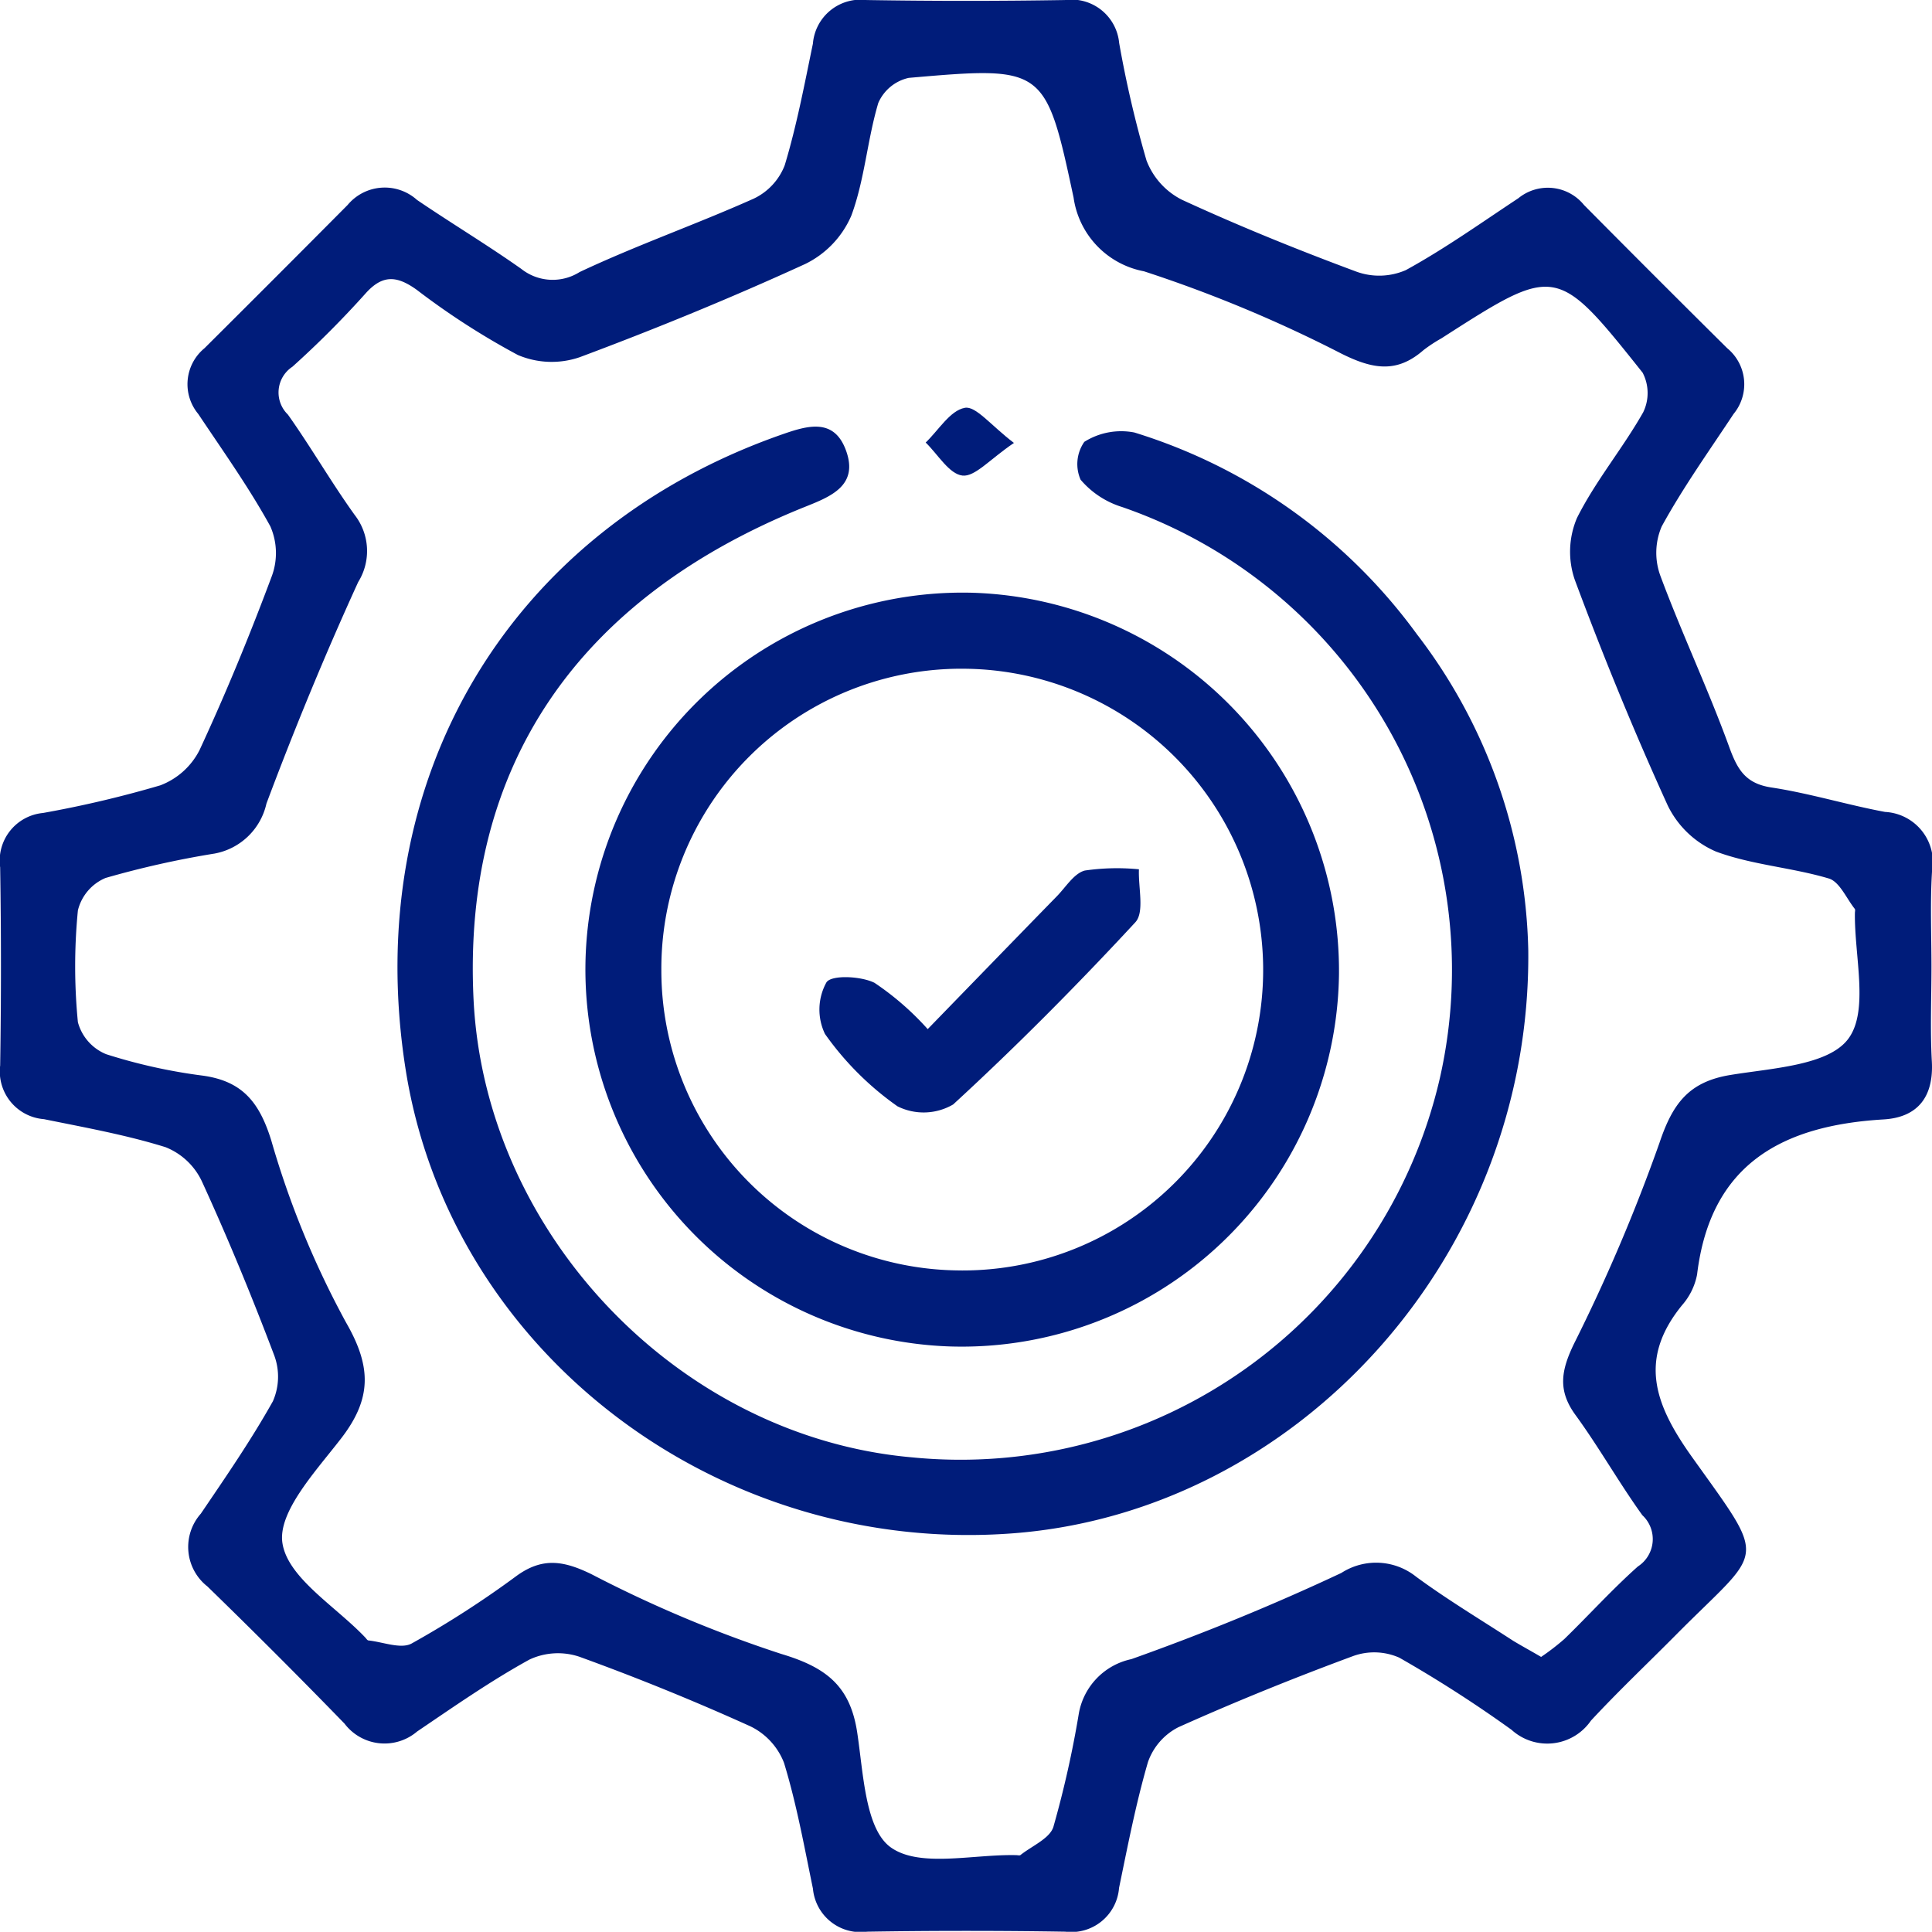 <svg xmlns="http://www.w3.org/2000/svg" width="96.508" height="96.499" viewBox="0 0 96.508 96.499"><defs><style>.a{fill:#001c7a;fill-rule:evenodd;}</style></defs><g transform="translate(3403.693 506.793)"><path class="a" d="M-3307.212-458.51c0,1.579-.069,3.161.019,4.735.1,1.777-.71,2.8-2.413,2.9-5.036.3-8.649,2.206-9.314,7.75a3.25,3.25,0,0,1-.753,1.533c-2.2,2.708-1.367,4.962.5,7.581,3.853,5.4,3.576,4.464-.806,8.887-1.414,1.427-2.878,2.809-4.243,4.281a2.651,2.651,0,0,1-3.964.459,63.451,63.451,0,0,0-5.609-3.605,3.1,3.1,0,0,0-2.3-.082c-2.949,1.09-5.869,2.271-8.738,3.558a3.1,3.1,0,0,0-1.517,1.741c-.6,2.059-1.009,4.18-1.444,6.286a2.39,2.39,0,0,1-2.682,2.185q-4.95-.079-9.9,0a2.388,2.388,0,0,1-2.709-2.15c-.435-2.107-.818-4.235-1.445-6.285a3.383,3.383,0,0,0-1.69-1.828q-4.2-1.9-8.544-3.475a3.365,3.365,0,0,0-2.477.143c-1.943,1.069-3.774,2.349-5.615,3.595a2.508,2.508,0,0,1-3.629-.395q-3.374-3.474-6.847-6.85a2.507,2.507,0,0,1-.33-3.635c1.249-1.84,2.515-3.678,3.6-5.615a3.052,3.052,0,0,0,.07-2.285c-1.113-2.941-2.312-5.855-3.623-8.714a3.392,3.392,0,0,0-1.807-1.693c-1.978-.616-4.037-.985-6.074-1.4a2.391,2.391,0,0,1-2.189-2.679q.079-4.95,0-9.9a2.39,2.39,0,0,1,2.141-2.716,55.091,55.091,0,0,0,5.858-1.38,3.651,3.651,0,0,0,1.959-1.758c1.324-2.852,2.521-5.769,3.62-8.715a3.325,3.325,0,0,0-.083-2.467c-1.068-1.943-2.366-3.762-3.6-5.612a2.325,2.325,0,0,1,.312-3.284q3.586-3.568,7.151-7.157a2.412,2.412,0,0,1,3.465-.25c1.72,1.17,3.507,2.243,5.205,3.442a2.522,2.522,0,0,0,2.916.161c2.843-1.34,5.824-2.382,8.7-3.668a3.069,3.069,0,0,0,1.546-1.664c.6-1.986.986-4.038,1.408-6.074a2.392,2.392,0,0,1,2.686-2.182q4.95.081,9.9,0a2.392,2.392,0,0,1,2.713,2.147,55.593,55.593,0,0,0,1.364,5.862,3.657,3.657,0,0,0,1.768,1.966c2.856,1.316,5.777,2.5,8.726,3.595a3.331,3.331,0,0,0,2.461-.079c1.945-1.066,3.764-2.363,5.619-3.589a2.328,2.328,0,0,1,3.282.336q3.56,3.593,7.153,7.154a2.329,2.329,0,0,1,.318,3.284c-1.226,1.855-2.525,3.674-3.59,5.619a3.335,3.335,0,0,0-.067,2.463c1.071,2.881,2.392,5.67,3.441,8.558.411,1.127.813,1.823,2.107,2.019,1.909.29,3.773.867,5.676,1.221a2.521,2.521,0,0,1,2.345,2.991C-3307.281-461.671-3307.212-460.089-3307.212-458.51Zm-19.5,34.485a12.025,12.025,0,0,0,1.16-.893c1.234-1.2,2.392-2.483,3.675-3.626a1.629,1.629,0,0,0,.223-2.561c-1.171-1.629-2.161-3.388-3.342-5.009-.895-1.227-.714-2.223-.078-3.543A87.672,87.672,0,0,0-3320.8-449.7c.652-1.941,1.444-3.049,3.534-3.394s4.905-.469,5.9-1.809c1.042-1.4.3-4.13.33-6.279,0-.071.028-.167-.007-.211-.421-.529-.761-1.359-1.3-1.518-1.849-.55-3.839-.677-5.634-1.345a4.78,4.78,0,0,1-2.408-2.3c-1.686-3.7-3.227-7.466-4.644-11.275a4.307,4.307,0,0,1,.11-3.089c.924-1.848,2.285-3.472,3.307-5.278a2.2,2.2,0,0,0-.028-1.979c-4.306-5.406-4.328-5.388-10.049-1.716a7.394,7.394,0,0,0-.9.592c-1.328,1.159-2.524.955-4.088.177a67.137,67.137,0,0,0-9.873-4.117,4.369,4.369,0,0,1-3.515-3.683c-1.4-6.554-1.47-6.566-8.235-5.979a2.172,2.172,0,0,0-1.52,1.252c-.552,1.849-.681,3.839-1.349,5.634a4.792,4.792,0,0,1-2.3,2.41c-3.694,1.691-7.46,3.236-11.266,4.657a4.316,4.316,0,0,1-3.087-.109,37.216,37.216,0,0,1-5.055-3.258c-.978-.7-1.7-.782-2.564.192a48.108,48.108,0,0,1-3.647,3.653,1.538,1.538,0,0,0-.223,2.389c1.161,1.637,2.165,3.385,3.336,5.014a2.933,2.933,0,0,1,.174,3.351c-1.659,3.63-3.182,7.329-4.583,11.067a3.262,3.262,0,0,1-2.587,2.495,46.287,46.287,0,0,0-5.451,1.22,2.365,2.365,0,0,0-1.38,1.621,28.658,28.658,0,0,0,0,5.582,2.4,2.4,0,0,0,1.413,1.6,27.194,27.194,0,0,0,4.823,1.07c1.979.273,2.83,1.328,3.423,3.236a44.927,44.927,0,0,0,3.738,9.1c1.284,2.228,1.275,3.81-.246,5.784-1.25,1.621-3.179,3.672-2.933,5.238.274,1.744,2.667,3.156,4.138,4.711.049.052.1.139.154.145.731.076,1.628.445,2.163.152a48.788,48.788,0,0,0,5.239-3.376c1.293-.937,2.35-.765,3.744-.084a62.855,62.855,0,0,0,9.471,3.979c2.232.666,3.446,1.587,3.8,3.918.309,2.021.394,4.83,1.679,5.748,1.445,1.032,4.125.334,6.268.388.072,0,.168.029.211-.006.573-.457,1.463-.824,1.644-1.408a51.465,51.465,0,0,0,1.27-5.661,3.377,3.377,0,0,1,2.624-2.716c3.56-1.267,7.073-2.7,10.492-4.307a3.2,3.2,0,0,1,3.736.192c1.557,1.145,3.223,2.144,4.847,3.2C-3327.67-424.568-3327.23-424.331-3326.711-424.026Z" transform="translate(0 0)"/><path class="a" d="M-3092.817-207.544c.145,15.337-11.567,28.012-25.7,29.108-14.791,1.146-28.159-9.054-30.381-23.182-2.269-14.437,5.13-26.917,18.786-31.7,1.293-.453,2.638-.861,3.23.841.585,1.679-.728,2.235-1.985,2.737-11.492,4.587-17.2,13.05-16.636,24.637.574,11.72,10.273,21.851,21.9,22.875a24.574,24.574,0,0,0,26.374-18.962,24.461,24.461,0,0,0-15.882-28.511,4.434,4.434,0,0,1-2.068-1.362,1.94,1.94,0,0,1,.185-1.891,3.452,3.452,0,0,1,2.5-.468,27.465,27.465,0,0,1,14.114,10.078A26.817,26.817,0,0,1-3092.817-207.544Z" transform="translate(-234.535 -251.767)"/><path class="a" d="M-3028.967-108.834a18.843,18.843,0,0,1,19.4-18.566,18.9,18.9,0,0,1,18.241,19.088,18.848,18.848,0,0,1-19.417,18.56A18.849,18.849,0,0,1-3028.967-108.834Zm18.7,15.285a15.01,15.01,0,0,0,15.153-15.182,15.051,15.051,0,0,0-14.822-14.874,14.986,14.986,0,0,0-15.239,15.087A14.989,14.989,0,0,0-3010.265-93.55Z" transform="translate(-345.482 -349.782)"/><path class="a" d="M-2806.716-244.1c-1.208.815-1.945,1.7-2.572,1.63-.667-.077-1.229-1.061-1.837-1.65.644-.617,1.22-1.6,1.954-1.734C-2808.622-245.96-2807.87-244.977-2806.716-244.1Z" transform="translate(-546.328 -240.567)"/><path class="a" d="M-2873.721,57.007c2.267-2.333,4.355-4.489,6.452-6.637.449-.46.86-1.146,1.4-1.285a11.225,11.225,0,0,1,2.7-.062c-.04.9.287,2.142-.18,2.647-2.914,3.147-5.944,6.2-9.1,9.1a2.924,2.924,0,0,1-2.781.093,14.944,14.944,0,0,1-3.622-3.614,2.809,2.809,0,0,1,.073-2.578c.248-.381,1.718-.316,2.4.023A14.127,14.127,0,0,1-2873.721,57.007Z" transform="translate(-483.631 -512.393)"/></g></svg>